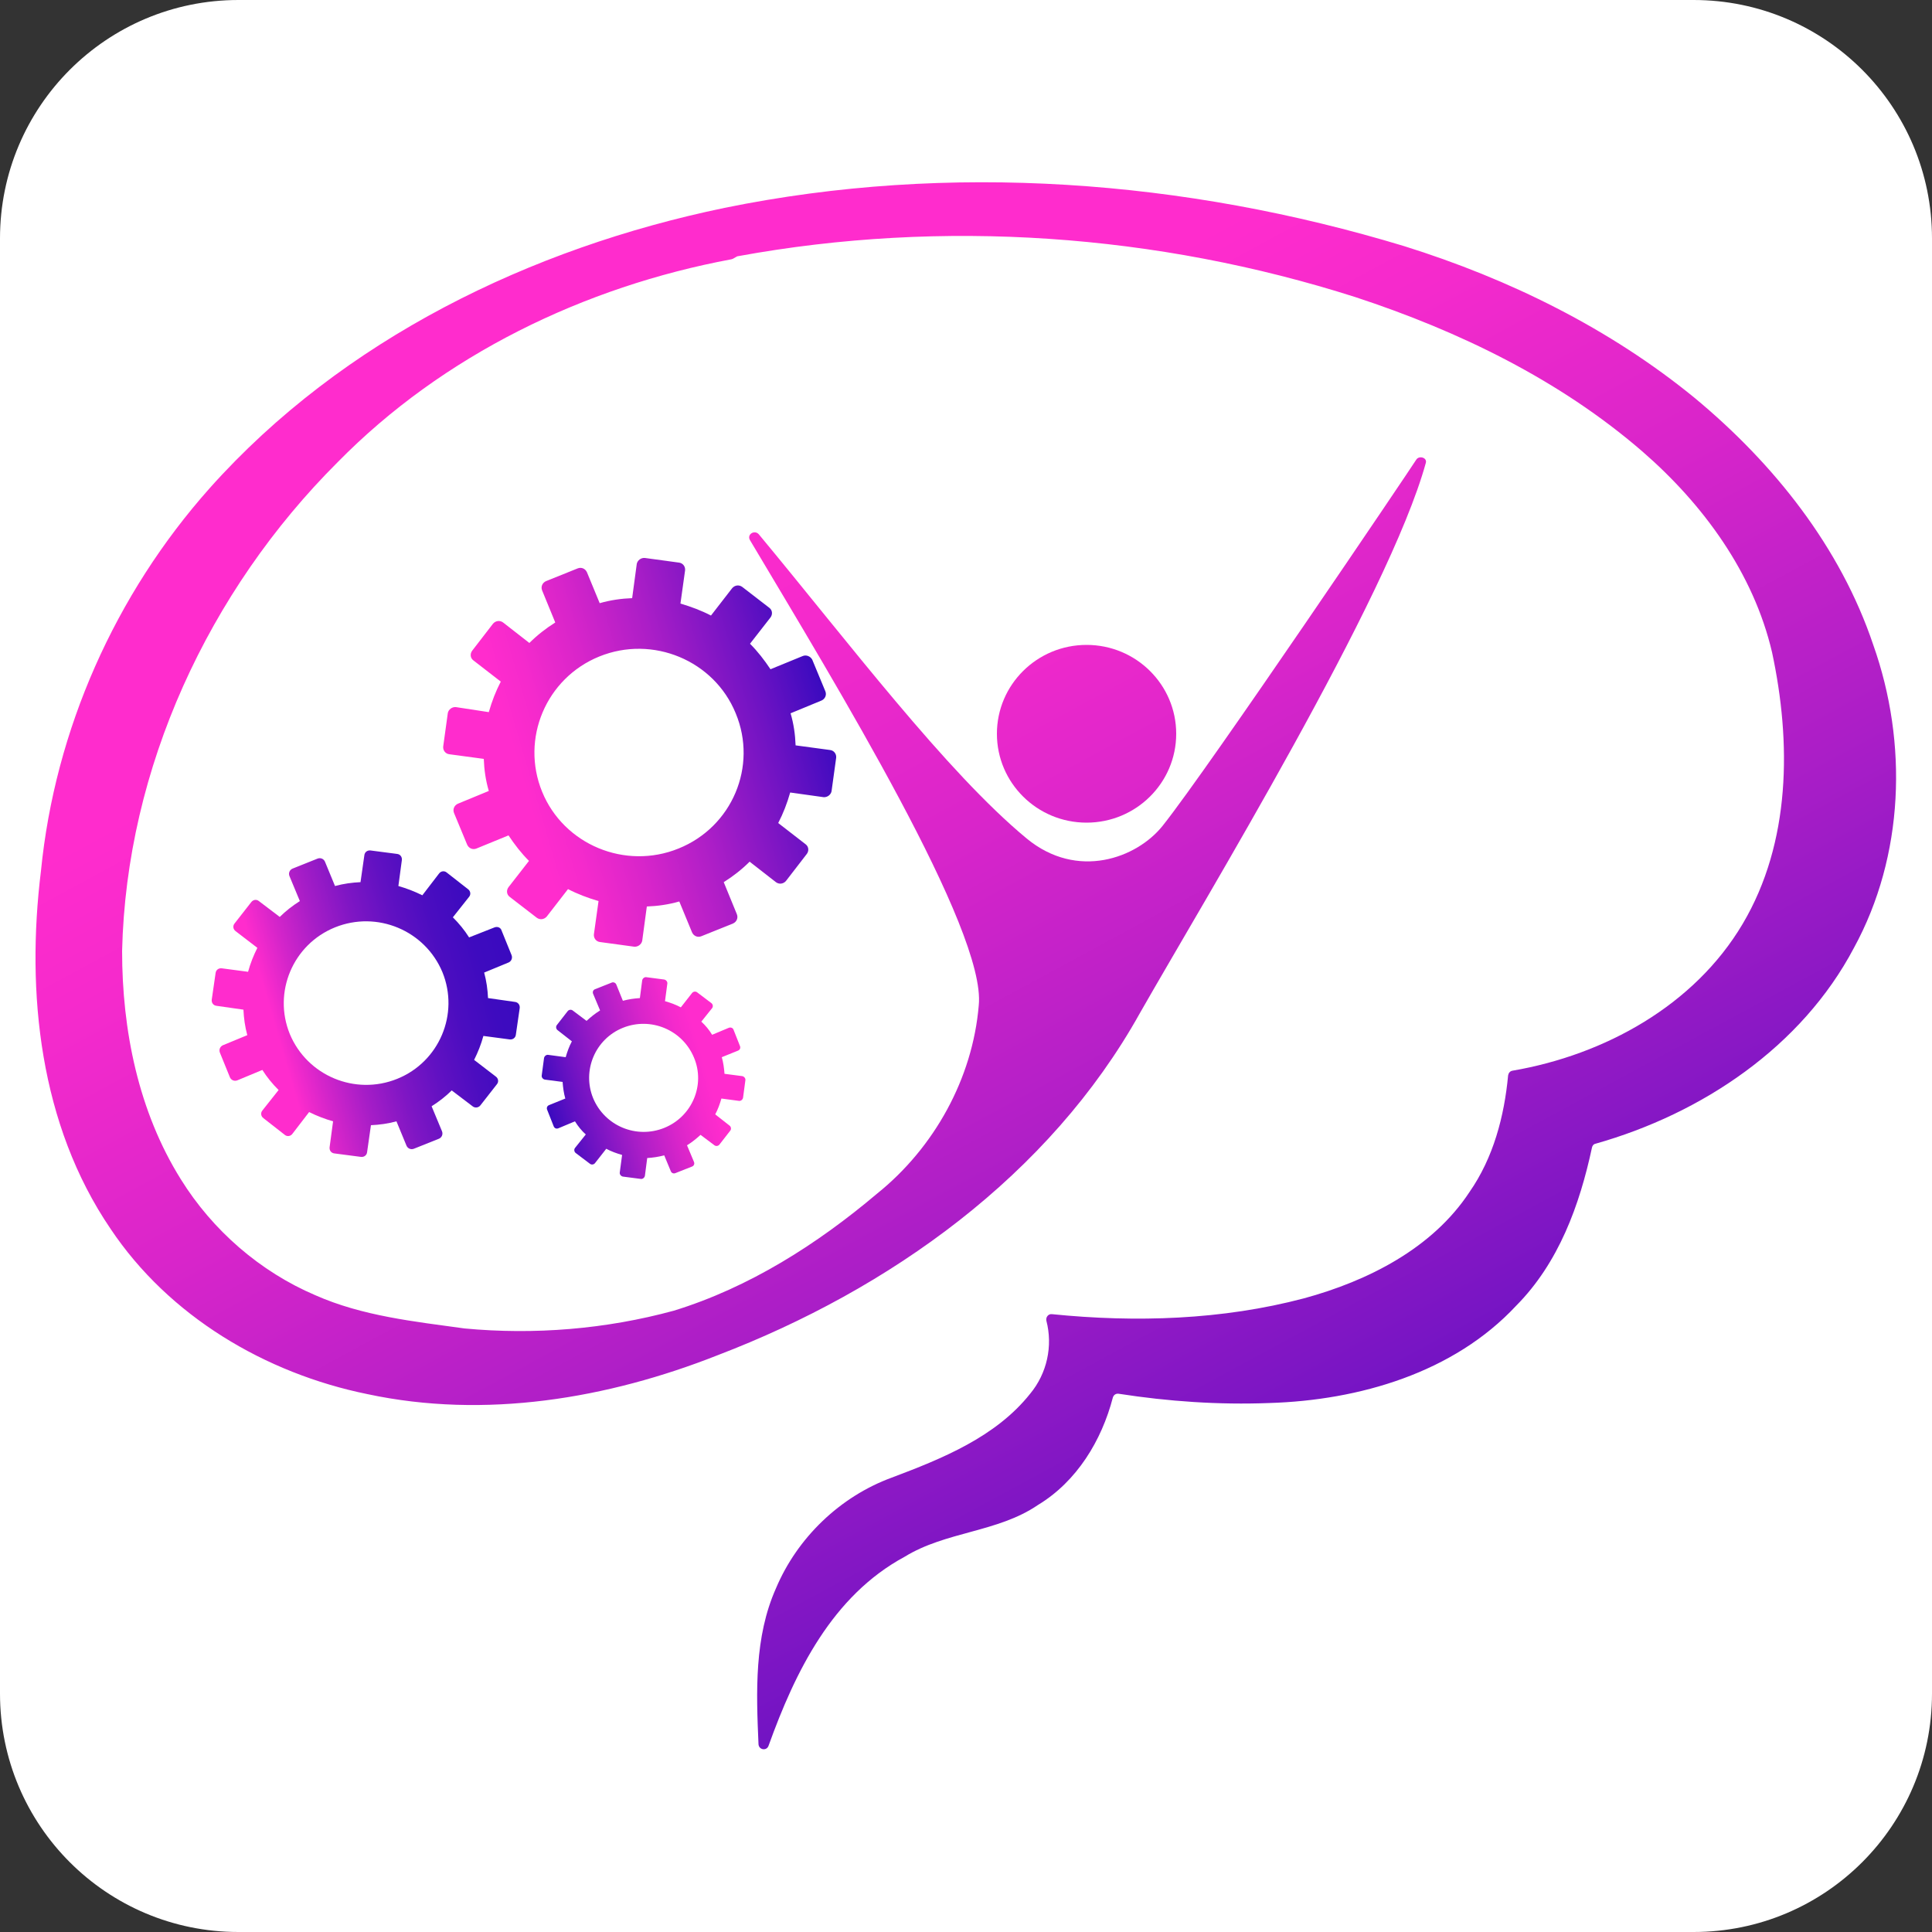 <?xml version="1.0" encoding="UTF-8"?>
<!-- Generator: Adobe Illustrator 27.8.1, SVG Export Plug-In . SVG Version: 6.00 Build 0)  -->
<svg xmlns="http://www.w3.org/2000/svg" xmlns:xlink="http://www.w3.org/1999/xlink" version="1.1" id="Calque_1" x="0px" y="0px" viewBox="0 0 500 500" style="enable-background:new 0 0 500 500;" xml:space="preserve">
<rect x="0" y="0" width="500" height="500" fill="#333333" stroke="none"/>
<style type="text/css">
	.st0{fill:#FFFFFF;}
	.st1{fill:url(#SVGID_1_);}
	.st2{fill:url(#XMLID_00000106110427401081463580000010337190804419395983_);}
	.st3{fill:url(#XMLID_00000106109809596175151380000003680838187618930332_);}
	.st4{fill:url(#XMLID_00000054265891345621222740000004798955682639067067_);}
	.st5{fill:url(#SVGID_00000086655790401863734360000000106230395515264431_);}
</style>
<path class="st0" d="M438.3,500H61.7C27.6,500,0,472.4,0,438.3V61.7C0,27.6,27.6,0,61.7,0h376.6C472.4,0,500,27.6,500,61.7v376.6  C500,472.4,472.4,500,438.3,500z"></path>
<g>
	<g>
		<g>
			<g>
				<linearGradient id="SVGID_1_" gradientUnits="userSpaceOnUse" x1="150.742" y1="45.425" x2="371.48" y2="453.078">
					<stop offset="0.193" style="stop-color:#FF2CCD"></stop>
					<stop offset="0.277" style="stop-color:#F52ACC"></stop>
					<stop offset="0.422" style="stop-color:#D925CA"></stop>
					<stop offset="0.609" style="stop-color:#AC1EC7"></stop>
					<stop offset="0.829" style="stop-color:#6F13C3"></stop>
					<stop offset="1" style="stop-color:#3A0ABF"></stop>
				</linearGradient>
				<path class="st1" d="M187.5,53.8c58.2-11.9,119.2-7.3,175.9,9.9c27.2,8.5,53.2,21.3,75.2,39.3c20.5,17,37.7,38.6,46.2,63.9      c9,25.4,8,54.6-5,78.4c-13.5,25.6-39.3,42.9-66.9,50.7c-0.5,0.1-0.8,0.5-0.9,1c-3.2,14.9-8.6,29.8-19.6,40.9      c-16.2,17.4-40.7,24.5-63.9,25.2c-13.1,0.5-26.1-0.4-39-2.4c-0.7-0.1-1.3,0.3-1.5,1c-2.9,11.1-9.3,21.7-19.4,27.8      c-10.4,7.1-23.8,6.8-34.5,13.4c-18.7,10.1-28.3,29.7-35.2,48.9c-0.5,1.4-2.5,1.1-2.6-0.4c-0.6-13.6-1.1-27.7,4.5-40.3      c5.5-13.1,16.6-23.8,30-28.7c13-4.9,26.9-10.5,35.8-21.7c4.4-5.3,5.9-12.4,4.2-18.9c-0.2-0.9,0.5-1.8,1.4-1.7      c21.8,2.2,44.1,1.5,65.3-4.1c16.5-4.5,33.2-12.9,42.8-27.5c6.2-8.9,9-19.6,10-30.2c0.1-0.6,0.5-1.1,1.1-1.2      c23.9-4.1,47.1-16.9,59.6-38c12.5-21.1,12.6-47,7.6-70.3c-4.8-20.5-17.8-38.3-33.6-52c-21.4-18.5-47.4-31.1-74.2-39.9      C299.4,60.5,244,56.6,191,66.3c-0.2,0-0.3,0.1-0.5,0.2l-0.7,0.4c-0.1,0.1-0.3,0.1-0.5,0.2c-38.1,7.1-74.7,24.8-101.9,52.5      C54,152.9,32.7,198.8,31.6,246.1c0,20.5,4.2,41.5,15.2,59.1c8.2,13.2,20.5,23.9,34.8,30c12.2,5.4,25.6,6.8,38.6,8.6      c18.1,1.7,36.6,0.2,54.2-4.6c19.5-6,37.1-17.2,52.6-30.3c14.8-11.9,24.7-29.8,26.3-48.7c2-19.3-37-83.1-59.2-120.4      c-0.9-1.5,1.2-2.8,2.3-1.5c23,27.7,48.5,61.5,69.3,78.7c13.1,10.8,28.5,5.1,35.2-3.3c12.1-15.2,64.7-93.2,65.6-94.7      c0.7-1.2,2.9-0.6,2.5,0.8c-9.6,34.8-57.2,112.9-74,142.4c-23.4,42-64.8,71.5-109.2,88.5c-28.6,11.3-60.3,16.6-90.7,10.1      c-26.5-5.4-51.4-20.2-66.5-42.8c-18.3-26.9-21.9-61-18-92.6c3.6-36.5,19.2-71.6,43.7-99.1C88.7,87.8,137.3,64.2,187.5,53.8z"></path>
			</g>
		</g>
	</g>
	<g>
		
			<linearGradient id="XMLID_00000129199814974173757760000017088440457380122811_" gradientUnits="userSpaceOnUse" x1="-846.51" y1="-4.168" x2="-745.499" y2="-4.168" gradientTransform="matrix(0.96 -0.28 0.28 0.96 930.721 -24.315)">
			<stop offset="0.193" style="stop-color:#FF2CCD"></stop>
			<stop offset="0.277" style="stop-color:#F52ACC"></stop>
			<stop offset="0.422" style="stop-color:#D925CA"></stop>
			<stop offset="0.609" style="stop-color:#AC1EC7"></stop>
			<stop offset="0.829" style="stop-color:#6F13C3"></stop>
			<stop offset="1" style="stop-color:#3A0ABF"></stop>
		</linearGradient>
		
			<path id="XMLID_00000003827562926281871750000002617491479735682233_" style="fill:url(#XMLID_00000129199814974173757760000017088440457380122811_);" d="    M207.7,169.8l-8.3,3.4c-1.6-2.4-3.3-4.6-5.3-6.6l5.3-6.8c0.6-0.8,0.5-1.9-0.3-2.5l-7-5.4c-0.8-0.6-1.9-0.5-2.6,0.3l-5.5,7.1    c-2.5-1.3-5.2-2.3-7.9-3.1l1.2-8.6c0.1-1-0.6-1.9-1.6-2l-8.8-1.2c-1-0.1-1.9,0.6-2.1,1.5l-1.2,8.9c-2.8,0.1-5.6,0.5-8.4,1.3    l-3.3-8c-0.4-0.9-1.4-1.4-2.4-1l-8.2,3.3c-0.9,0.4-1.4,1.4-1,2.4l3.4,8.3c-2.4,1.5-4.7,3.3-6.7,5.3l-6.8-5.3    c-0.8-0.6-1.9-0.5-2.6,0.3l-5.4,7c-0.6,0.8-0.5,1.9,0.3,2.5l7.1,5.5c-1.3,2.5-2.3,5.1-3.1,7.9L118,183c-1-0.1-1.9,0.6-2.1,1.5    l-1.2,8.7c-0.1,1,0.6,1.9,1.6,2l8.9,1.2c0.1,2.8,0.5,5.6,1.3,8.3l-8,3.3c-0.9,0.4-1.4,1.4-1,2.4l3.4,8.2c0.4,0.9,1.4,1.4,2.4,1    l8.3-3.4c1.6,2.4,3.3,4.6,5.3,6.6l-5.3,6.8c-0.6,0.8-0.5,1.9,0.3,2.5l7,5.4c0.8,0.6,1.9,0.5,2.6-0.3l5.5-7.1    c2.5,1.3,5.2,2.3,7.9,3.1l-1.2,8.6c-0.1,1,0.6,1.9,1.6,2l8.8,1.2c1,0.1,1.9-0.6,2.1-1.5l1.2-8.9c2.8-0.1,5.6-0.5,8.4-1.3l3.3,8    c0.4,0.9,1.4,1.4,2.4,1l8.2-3.3c0.9-0.4,1.4-1.4,1-2.4l-3.4-8.3c2.4-1.5,4.7-3.3,6.7-5.3l6.8,5.3c0.8,0.6,1.9,0.5,2.6-0.3l5.4-7    c0.6-0.8,0.5-1.9-0.3-2.5l-7.1-5.5c1.3-2.5,2.3-5.1,3.1-7.9l8.6,1.2c1,0.1,1.9-0.6,2.1-1.5l1.2-8.7c0.1-1-0.6-1.9-1.6-2l-8.9-1.2    c-0.1-2.8-0.5-5.6-1.3-8.3l8-3.3c0.9-0.4,1.4-1.4,1-2.4l-3.4-8.2C209.7,169.8,208.6,169.4,207.7,169.8z M175.6,219.6    c-13.8,5.6-29.7-1-35.3-14.7c-5.6-13.7,1-29.4,14.8-35c13.8-5.6,29.7,1,35.3,14.7C196.1,198.3,189.5,214,175.6,219.6z"></path>
		
			<linearGradient id="XMLID_00000096756791629726193510000006591658290629990807_" gradientUnits="userSpaceOnUse" x1="-844.795" y1="77.038" x2="-792.224" y2="77.038" gradientTransform="matrix(0.96 -0.28 0.28 0.96 930.721 -24.315)">
			<stop offset="0" style="stop-color:#3A0ABF"></stop>
			<stop offset="0.171" style="stop-color:#6F13C3"></stop>
			<stop offset="0.391" style="stop-color:#AC1EC7"></stop>
			<stop offset="0.578" style="stop-color:#D925CA"></stop>
			<stop offset="0.723" style="stop-color:#F52ACC"></stop>
			<stop offset="0.807" style="stop-color:#FF2CCD"></stop>
		</linearGradient>
		
			<path id="XMLID_00000130642731346711869810000004858194808520189090_" style="fill:url(#XMLID_00000096756791629726193510000006591658290629990807_);" d="    M188.6,266l-4.3,1.8c-0.8-1.3-1.7-2.4-2.8-3.4l2.8-3.5c0.3-0.4,0.2-1-0.2-1.3l-3.7-2.8c-0.4-0.3-1-0.2-1.3,0.2l-2.9,3.7    c-1.3-0.7-2.7-1.2-4.1-1.6l0.6-4.5c0.1-0.5-0.3-1-0.8-1.1l-4.6-0.6c-0.5-0.1-1,0.3-1.1,0.8l-0.6,4.6c-1.5,0.1-2.9,0.3-4.4,0.7    l-1.7-4.2c-0.2-0.5-0.8-0.7-1.2-0.5l-4.3,1.7c-0.5,0.2-0.7,0.7-0.5,1.2l1.8,4.3c-1.3,0.8-2.4,1.7-3.5,2.7l-3.6-2.7    c-0.4-0.3-1-0.2-1.3,0.2l-2.8,3.6c-0.3,0.4-0.2,1,0.2,1.3l3.7,2.9c-0.7,1.3-1.2,2.7-1.6,4.1l-4.5-0.6c-0.5-0.1-1,0.3-1.1,0.8    l-0.6,4.5c-0.1,0.5,0.3,1,0.8,1.1l4.6,0.6c0.1,1.4,0.3,2.9,0.7,4.3l-4.2,1.7c-0.5,0.2-0.7,0.7-0.5,1.2l1.7,4.3    c0.2,0.5,0.7,0.7,1.2,0.5l4.3-1.8c0.8,1.3,1.7,2.4,2.8,3.4l-2.8,3.5c-0.3,0.4-0.2,1,0.2,1.3l3.7,2.8c0.4,0.3,1,0.2,1.3-0.2    l2.9-3.7c1.3,0.7,2.7,1.2,4.1,1.6l-0.6,4.5c-0.1,0.5,0.3,1,0.8,1.1l4.6,0.6c0.5,0.1,1-0.3,1.1-0.8l0.6-4.6    c1.5-0.1,2.9-0.3,4.4-0.7l1.7,4.1c0.2,0.5,0.7,0.7,1.2,0.5l4.3-1.7c0.5-0.2,0.7-0.7,0.5-1.2l-1.8-4.3c1.3-0.8,2.4-1.7,3.5-2.7    l3.6,2.7c0.4,0.3,1,0.2,1.3-0.2l2.8-3.6c0.3-0.4,0.2-1-0.2-1.3l-3.7-2.9c0.7-1.3,1.2-2.7,1.6-4.1l4.5,0.6c0.5,0.1,1-0.3,1.1-0.8    l0.6-4.5c0.1-0.5-0.3-1-0.8-1.1l-4.6-0.6c-0.1-1.4-0.3-2.9-0.7-4.3l4.2-1.7c0.5-0.2,0.7-0.7,0.5-1.2l-1.7-4.3    C189.6,266,189.1,265.8,188.6,266z M171.9,291.9c-7.2,2.9-15.4-0.5-18.4-7.7c-2.9-7.1,0.5-15.3,7.7-18.2    c7.2-2.9,15.4,0.5,18.4,7.7C182.6,280.8,179.1,289,171.9,291.9z"></path>
		
			<linearGradient id="XMLID_00000127041990550663231100000001773760947371843743_" gradientUnits="userSpaceOnUse" x1="-921.757" y1="38.385" x2="-842.286" y2="38.385" gradientTransform="matrix(0.96 -0.28 0.28 0.96 930.721 -24.315)">
			<stop offset="0.193" style="stop-color:#FF2CCD"></stop>
			<stop offset="0.289" style="stop-color:#D525CA"></stop>
			<stop offset="0.413" style="stop-color:#A61DC7"></stop>
			<stop offset="0.538" style="stop-color:#7F16C4"></stop>
			<stop offset="0.66" style="stop-color:#6111C2"></stop>
			<stop offset="0.779" style="stop-color:#4B0DC0"></stop>
			<stop offset="0.894" style="stop-color:#3E0BBF"></stop>
			<stop offset="1" style="stop-color:#3A0ABF"></stop>
		</linearGradient>
		
			<path id="XMLID_00000036232108473552021240000003377450233860507839_" style="fill:url(#XMLID_00000127041990550663231100000001773760947371843743_);" d="    M128,240l-6.6,2.6c-1.2-1.9-2.6-3.6-4.2-5.2l4.2-5.3c0.5-0.6,0.4-1.5-0.3-2l-5.5-4.3c-0.6-0.5-1.5-0.4-2,0.3l-4.3,5.6    c-2-1-4.1-1.8-6.2-2.4l0.9-6.7c0.1-0.8-0.4-1.5-1.2-1.6l-6.9-0.9c-0.8-0.1-1.5,0.4-1.6,1.2l-1,7c-2.2,0.1-4.4,0.4-6.6,1l-2.6-6.3    c-0.3-0.7-1.1-1.1-1.9-0.8l-6.5,2.6c-0.7,0.3-1.1,1.1-0.8,1.9l2.7,6.5c-1.9,1.2-3.7,2.6-5.2,4.1l-5.4-4.1c-0.6-0.5-1.5-0.4-2,0.3    l-4.3,5.5c-0.5,0.6-0.4,1.5,0.3,2l5.6,4.3c-1,2-1.8,4-2.4,6.2l-6.8-0.9c-0.8-0.1-1.5,0.4-1.6,1.2l-1,6.9c-0.1,0.8,0.4,1.5,1.2,1.6    l7,1c0.1,2.2,0.4,4.4,1,6.6l-6.3,2.6c-0.7,0.3-1.1,1.1-0.8,1.9l2.6,6.4c0.3,0.7,1.1,1.1,1.9,0.8l6.5-2.7c1.2,1.9,2.6,3.6,4.2,5.2    l-4.2,5.3c-0.5,0.6-0.4,1.5,0.3,2l5.5,4.3c0.6,0.5,1.5,0.4,2-0.3l4.3-5.6c2,1,4.1,1.8,6.2,2.4l-0.9,6.7c-0.1,0.8,0.4,1.5,1.2,1.6    l6.9,0.9c0.8,0.1,1.5-0.4,1.6-1.2l1-7c2.2-0.1,4.4-0.4,6.6-1l2.6,6.3c0.3,0.7,1.1,1.1,1.9,0.8l6.5-2.6c0.7-0.3,1.1-1.1,0.8-1.9    l-2.7-6.5c1.9-1.2,3.7-2.6,5.2-4.1l5.4,4.1c0.6,0.5,1.5,0.4,2-0.2l4.3-5.5c0.5-0.6,0.4-1.5-0.3-2l-5.6-4.3c1-2,1.8-4,2.4-6.2    l6.8,0.9c0.8,0.1,1.5-0.4,1.6-1.2l1-6.9c0.1-0.8-0.4-1.5-1.2-1.6l-7-1c-0.1-2.2-0.4-4.4-1-6.6l6.3-2.6c0.7-0.3,1.1-1.1,0.8-1.9    l-2.6-6.4C129.6,240.1,128.8,239.7,128,240z M102.8,279.2c-10.9,4.4-23.3-0.8-27.8-11.6c-4.4-10.8,0.8-23.2,11.7-27.6    c10.9-4.4,23.3,0.8,27.8,11.6C118.9,262.4,113.7,274.8,102.8,279.2z"></path>
	</g>
	
		<linearGradient id="SVGID_00000022541098816478423710000015317267782525812137_" gradientUnits="userSpaceOnUse" x1="203.352" y1="46.145" x2="416.184" y2="439.198">
		<stop offset="0.193" style="stop-color:#FF2CCD"></stop>
		<stop offset="0.277" style="stop-color:#F52ACC"></stop>
		<stop offset="0.422" style="stop-color:#D925CA"></stop>
		<stop offset="0.609" style="stop-color:#AC1EC7"></stop>
		<stop offset="0.829" style="stop-color:#6F13C3"></stop>
		<stop offset="1" style="stop-color:#3A0ABF"></stop>
	</linearGradient>
	
		<ellipse style="fill:url(#SVGID_00000022541098816478423710000015317267782525812137_);" cx="281.2" cy="189.9" rx="23.2" ry="23"></ellipse>
</g>
</svg>

